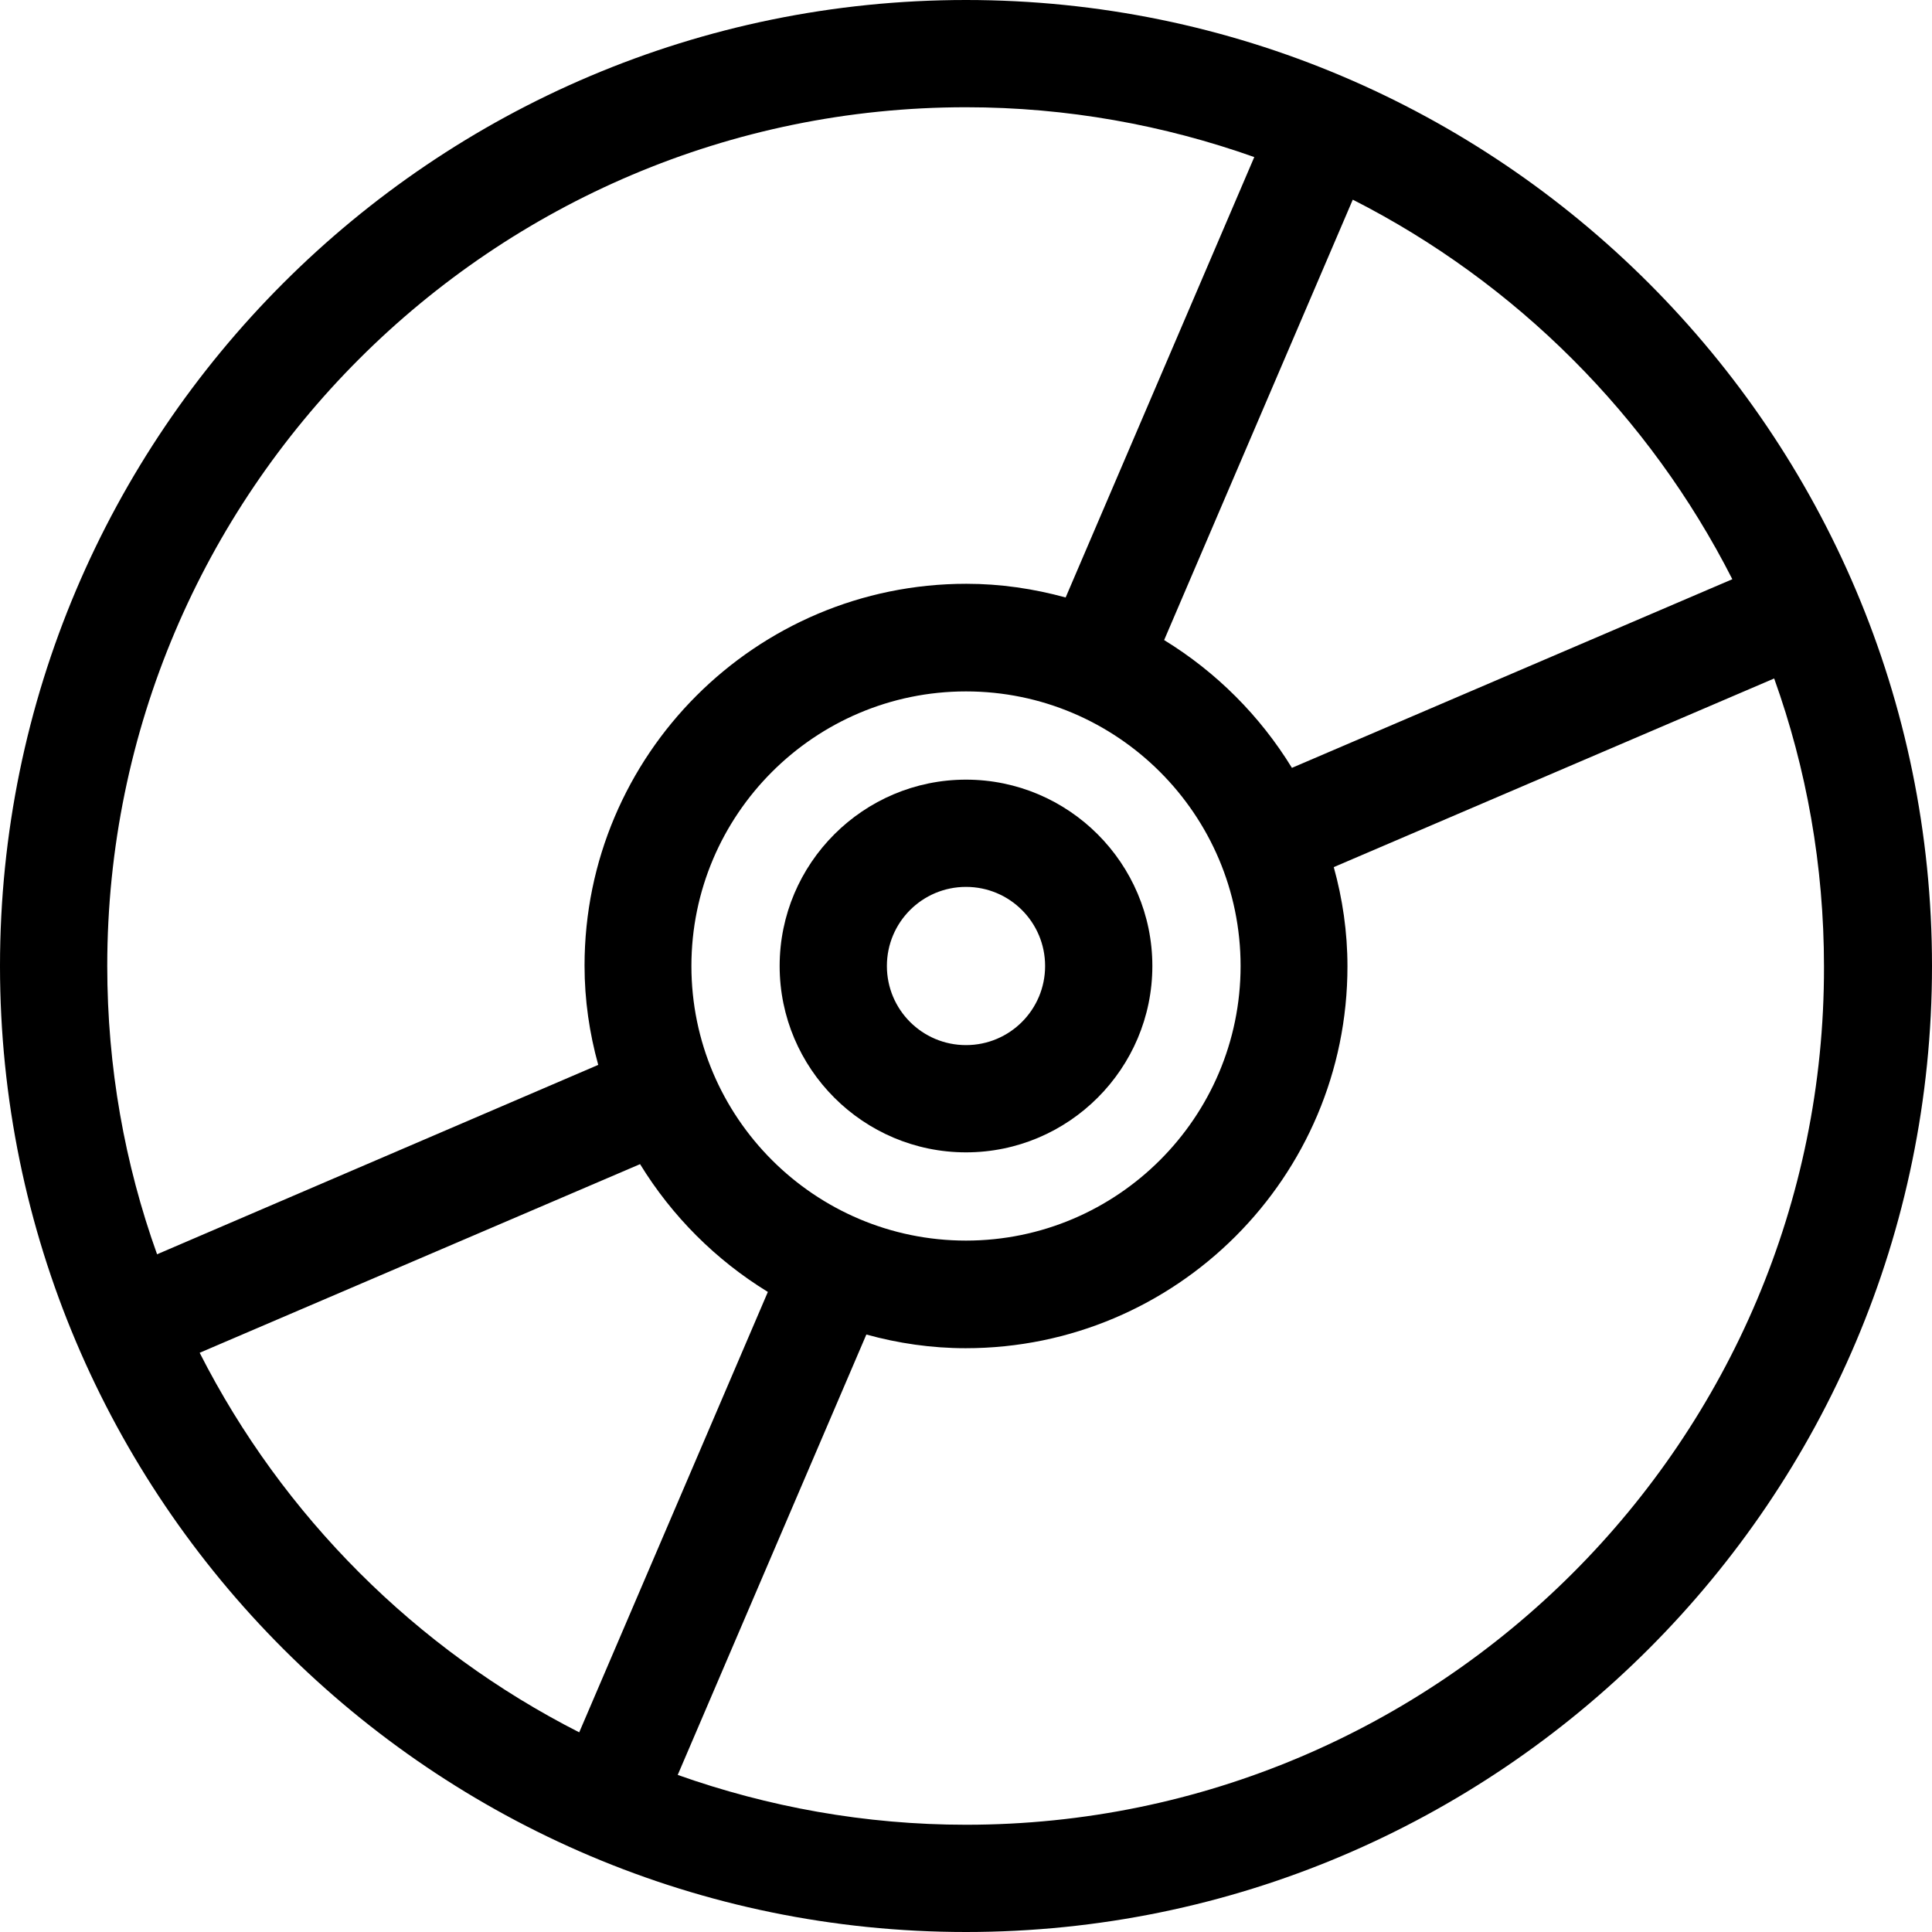<?xml version="1.0" encoding="iso-8859-1"?>
<!-- Generator: Adobe Illustrator 19.0.0, SVG Export Plug-In . SVG Version: 6.00 Build 0)  -->
<svg version="1.1" id="Layer_1" xmlns="http://www.w3.org/2000/svg" xmlns:xlink="http://www.w3.org/1999/xlink" x="0px" y="0px"
	 viewBox="0 0 508 508" style="enable-background:new 0 0 508 508;" xml:space="preserve">
<g>
	<g>
		<path d="M254,0C113.9,0,0,113.9,0,254s113.9,254,254,254s254-113.9,254-254S394.1,0,254,0z M455.5,152.3l-115.8,49.6
			c-8.4-13.7-19.9-25.2-33.6-33.6l49.6-115.8C398.6,74.3,433.7,109.4,455.5,152.3z M326.2,254c0,39.8-32.4,72.2-72.2,72.2
			c-39.8,0-72.2-32.4-72.2-72.2s32.4-72.2,72.2-72.2S326.2,214.2,326.2,254z M28.2,254C28.2,129.5,129.5,28.2,254,28.2
			c26.6,0,52.1,4.7,75.8,13.1l-49.6,115.8c-8.4-2.3-17.1-3.6-26.1-3.6c-55.4,0-100.4,45-100.4,100.4c0,9.1,1.3,17.8,3.6,26.1
			l-116,49.8C32.8,306.1,28.2,280.6,28.2,254z M52.5,355.7l115.8-49.6c8.4,13.7,19.9,25.2,33.6,33.6l-49.6,115.8
			C109.4,433.7,74.3,398.6,52.5,355.7z M254,479.8c-26.6,0-52.1-4.7-75.8-13.1l49.6-115.8c8.3,2.3,17.1,3.6,26.1,3.6
			c55.4,0,100.4-45,100.4-100.4c0-9.1-1.3-17.8-3.6-26.1l115.8-49.6c8.5,23.7,13.1,49.2,13.1,75.8
			C479.8,378.5,378.5,479.8,254,479.8z"/>
	</g>
</g>
<g>
	<g>
		<path d="M254,205c-27,0-49,22-49,49s22,49,49,49s49-22,49-49S281,205,254,205z M254,274.8c-11.5,0-20.8-9.3-20.8-20.8
			s9.3-20.8,20.8-20.8s20.8,9.3,20.8,20.8S265.5,274.8,254,274.8z"/>
	</g>
</g>
<g>
</g>
<g>
</g>
<g>
</g>
<g>
</g>
<g>
</g>
<g>
</g>
<g>
</g>
<g>
</g>
<g>
</g>
<g>
</g>
<g>
</g>
<g>
</g>
<g>
</g>
<g>
</g>
<g>
</g>
</svg>
